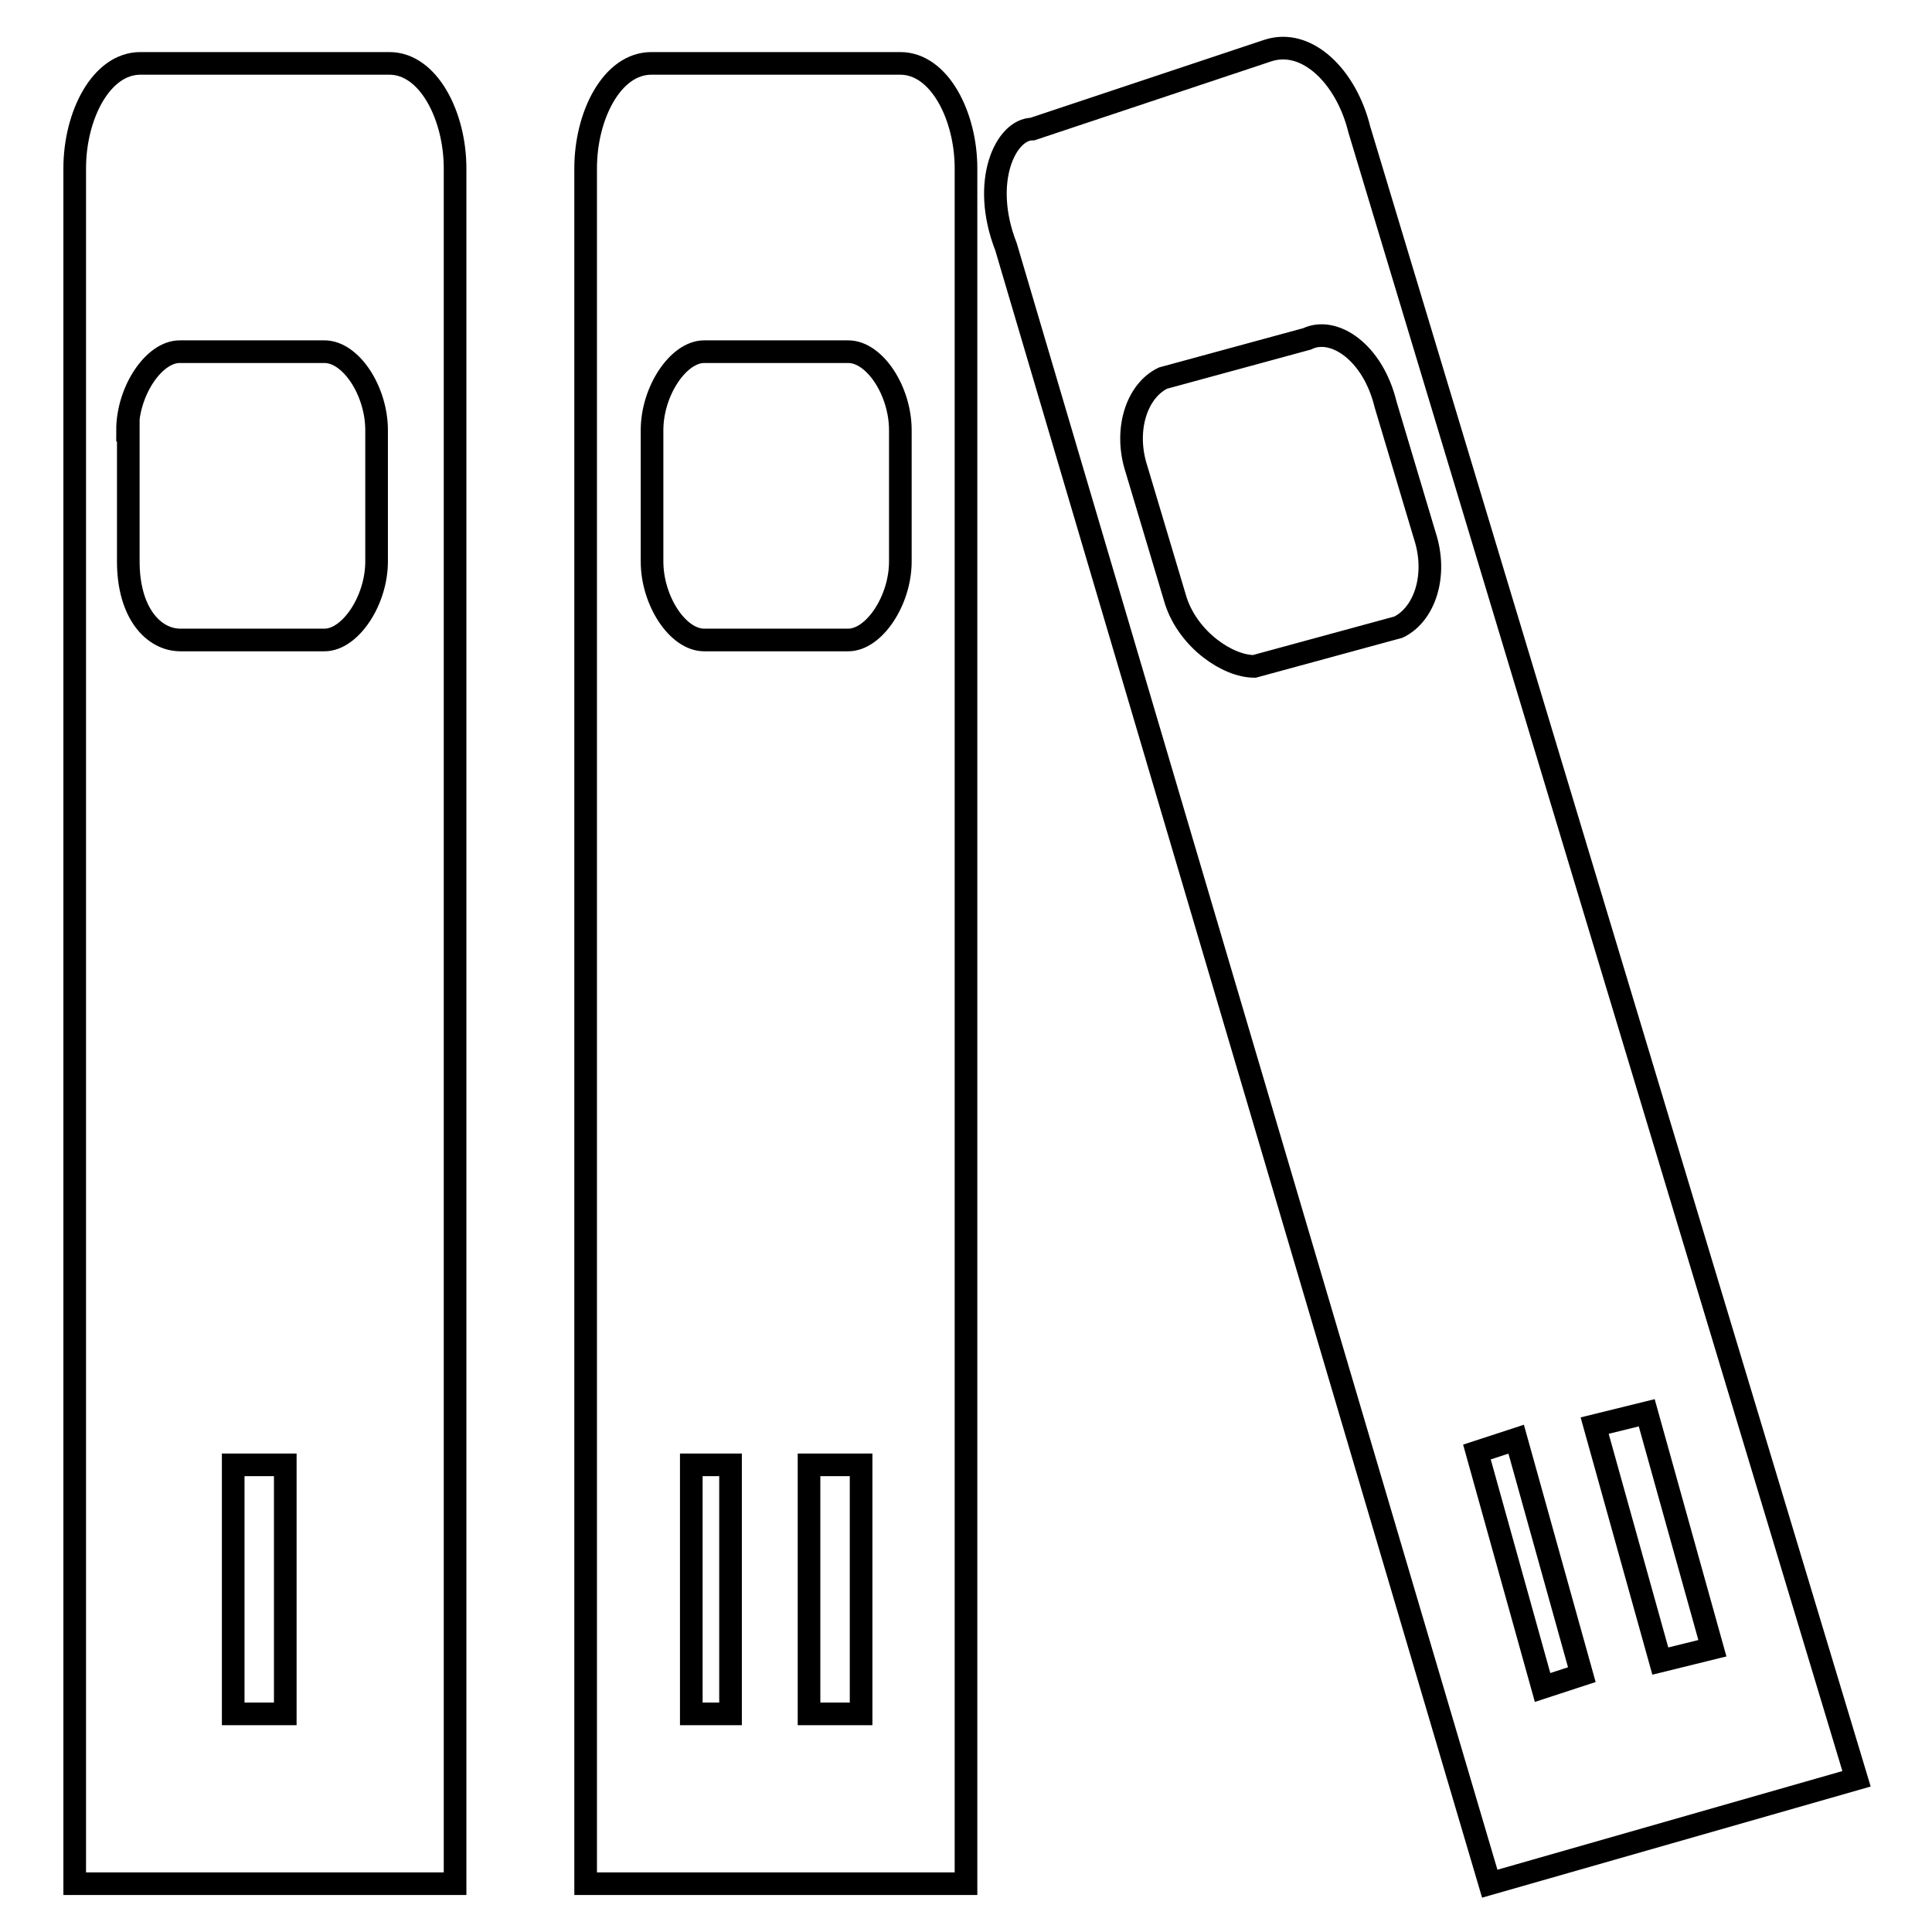<?xml version="1.0" encoding="utf-8"?>
<!-- Svg Vector Icons : http://www.onlinewebfonts.com/icon -->
<!DOCTYPE svg PUBLIC "-//W3C//DTD SVG 1.1//EN" "http://www.w3.org/Graphics/SVG/1.1/DTD/svg11.dtd">
<svg version="1.1" xmlns="http://www.w3.org/2000/svg" xmlns:xlink="http://www.w3.org/1999/xlink" x="0px" y="0px" viewBox="0 0 256 256" enable-background="new 0 0 256 256" xml:space="preserve">
<g> <path stroke-width="3" fill-opacity="0" stroke="#000000"  d="M10,249.6h50.3V22.3c0-6.9-3.5-13.9-8.7-13.9h-33c-5.2,0-8.7,6.9-8.7,13.9V249.6L10,249.6z M37.8,227.1 h-6.9v-33h6.9V227.1L37.8,227.1z M16.9,57c0-5.2,3.5-10.4,6.9-10.4H43c3.5,0,6.9,5.2,6.9,10.4v17.4c0,5.2-3.5,10.4-6.9,10.4H23.9 c-3.5,0-6.9-3.5-6.9-10.4V57L16.9,57z M77.7,249.6H128V22.3c0-6.9-3.5-13.9-8.7-13.9h-33c-5.2,0-8.7,6.9-8.7,13.9V249.6L77.7,249.6 L77.7,249.6z M96.8,227.1h-5.2v-33h5.2V227.1L96.8,227.1z M114.1,227.1h-6.9v-33h6.9V227.1L114.1,227.1z M86.4,57 c0-5.2,3.5-10.4,6.9-10.4h19.1c3.5,0,6.9,5.2,6.9,10.4v17.4c0,5.2-3.5,10.4-6.9,10.4H93.3c-3.5,0-6.9-5.2-6.9-10.4V57L86.4,57z  M197.4,249.6l48.6-13.9L180.1,17.1c-1.7-6.9-6.9-12.1-12.1-10.4l-31.2,10.4c-3.5,0-6.9,6.9-3.5,15.6L197.4,249.6L197.4,249.6 L197.4,249.6z M209.6,221.9l-5.2,1.7l-8.7-31.2l5.2-1.7L209.6,221.9L209.6,221.9z M226.9,218.4l-6.9,1.7l-8.7-31.2l6.9-1.7 L226.9,218.4L226.9,218.4z M150.6,62.2c-1.7-5.2,0-10.4,3.5-12.1l19.1-5.2c3.5-1.7,8.7,1.7,10.4,8.7l5.2,17.4 c1.7,5.2,0,10.4-3.5,12.1l-19.1,5.2c-3.5,0-8.7-3.5-10.4-8.7L150.6,62.2L150.6,62.2z"/></g>
</svg>